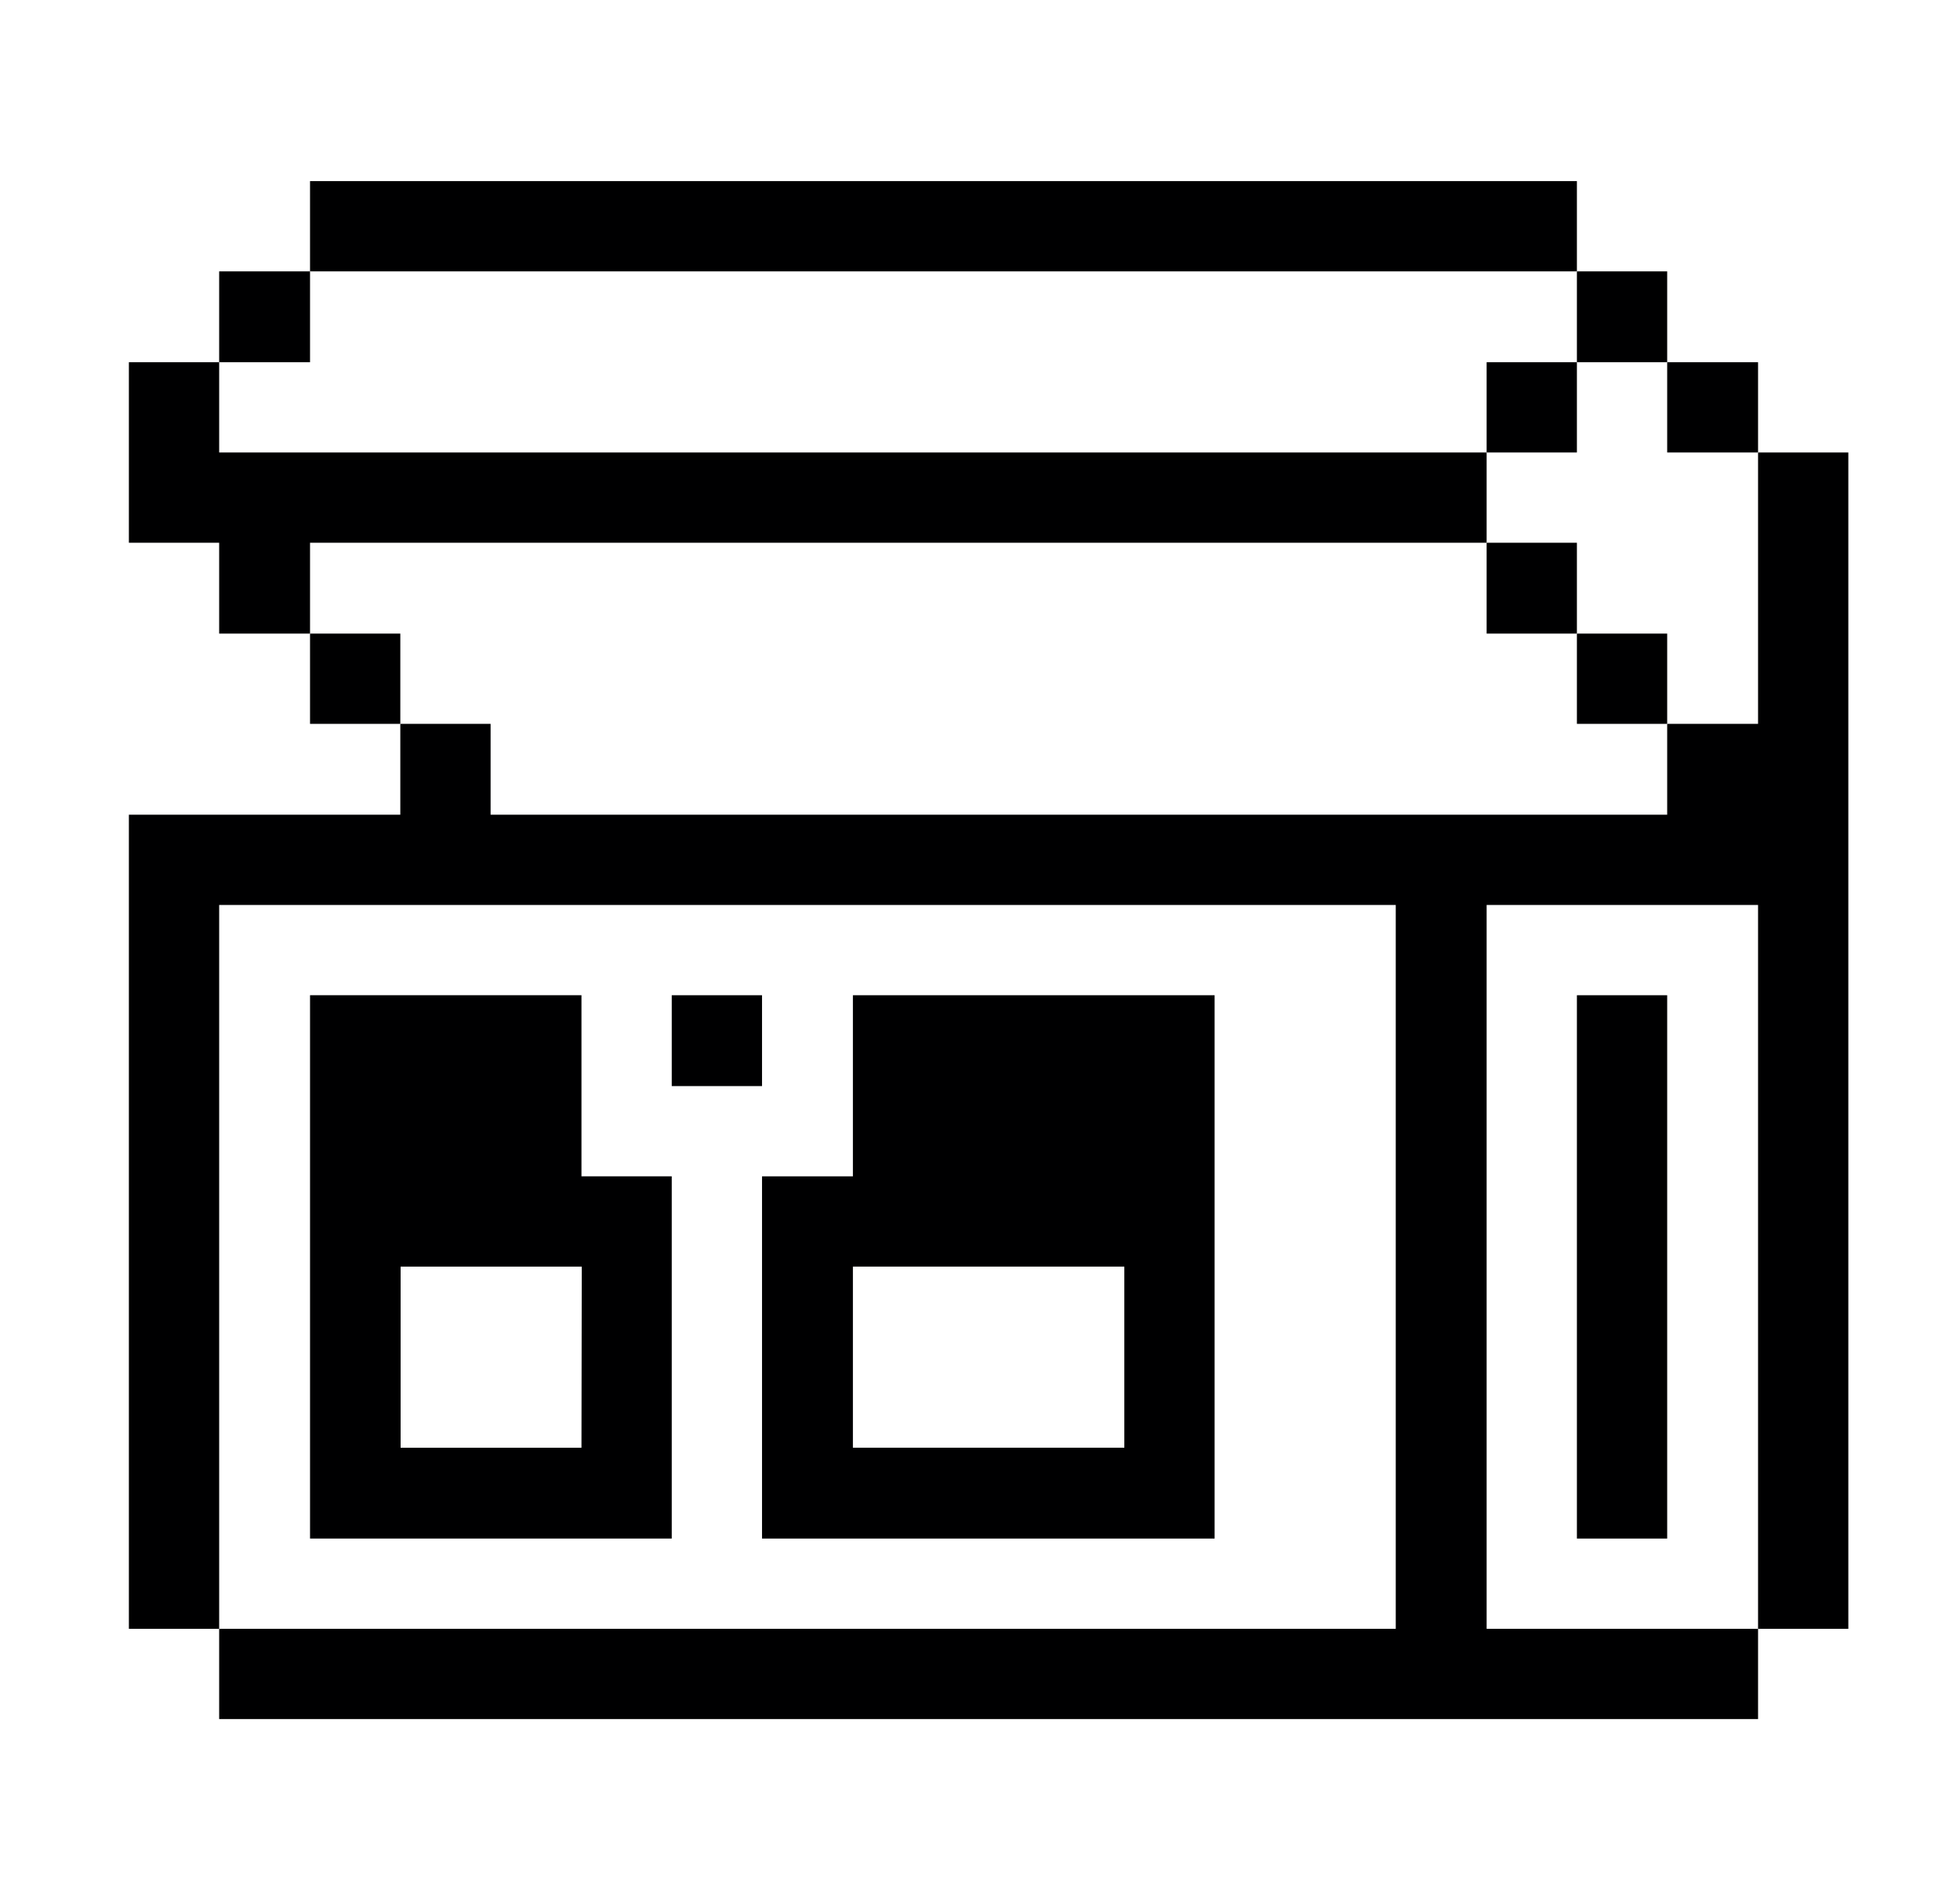 <?xml version="1.0" encoding="UTF-8"?> <svg xmlns="http://www.w3.org/2000/svg" width="33" height="32" viewBox="0 0 33 32" fill="none"><path d="M2.17 13.72V27.43H3.69V15.24H23.5V27.43H3.69V28.95H29.6V27.43H25.03V15.24H29.6V27.43H31.12V7.62H29.6V12.19H28.07V13.72H8.26V12.19H6.74V13.72H2.17Z" fill="#000001"></path><path d="M29.6 6.1H28.07V7.62H29.6V6.1Z" fill="#000001"></path><path d="M28.07 16.76H26.55V25.91H28.07V16.76Z" fill="#000001"></path><path d="M28.07 10.67H26.55V12.19H28.07V10.67Z" fill="#000001"></path><path d="M28.07 4.57H26.55V6.1H28.07V4.57Z" fill="#000001"></path><path d="M26.55 9.14H25.03V10.67H26.55V9.14Z" fill="#000001"></path><path d="M26.55 6.1H25.03V7.62H26.55V6.1Z" fill="#000001"></path><path d="M14.36 19.81H12.83V25.91H20.45V16.76H14.36V19.81ZM18.93 21.33V24.38H14.36V21.33H18.93Z" fill="#000001"></path><path d="M12.83 16.76H11.31V18.29H12.83V16.76Z" fill="#000001"></path><path d="M9.79 16.76H5.22V25.91H11.31V19.81H9.79V16.76ZM9.79 24.38H6.745V21.33H9.795L9.79 24.38Z" fill="#000001"></path><path d="M26.55 3.05H5.22V4.57H26.55V3.05Z" fill="#000001"></path><path d="M6.74 10.67H5.22V12.19H6.74V10.67Z" fill="#000001"></path><path d="M25.03 9.14V7.62H3.69V6.1H2.17V9.14H3.69V10.67H5.22V9.14H25.03Z" fill="#000001"></path><path d="M5.22 4.57H3.69V6.1H5.22V4.57Z" fill="#000001"></path></svg> 